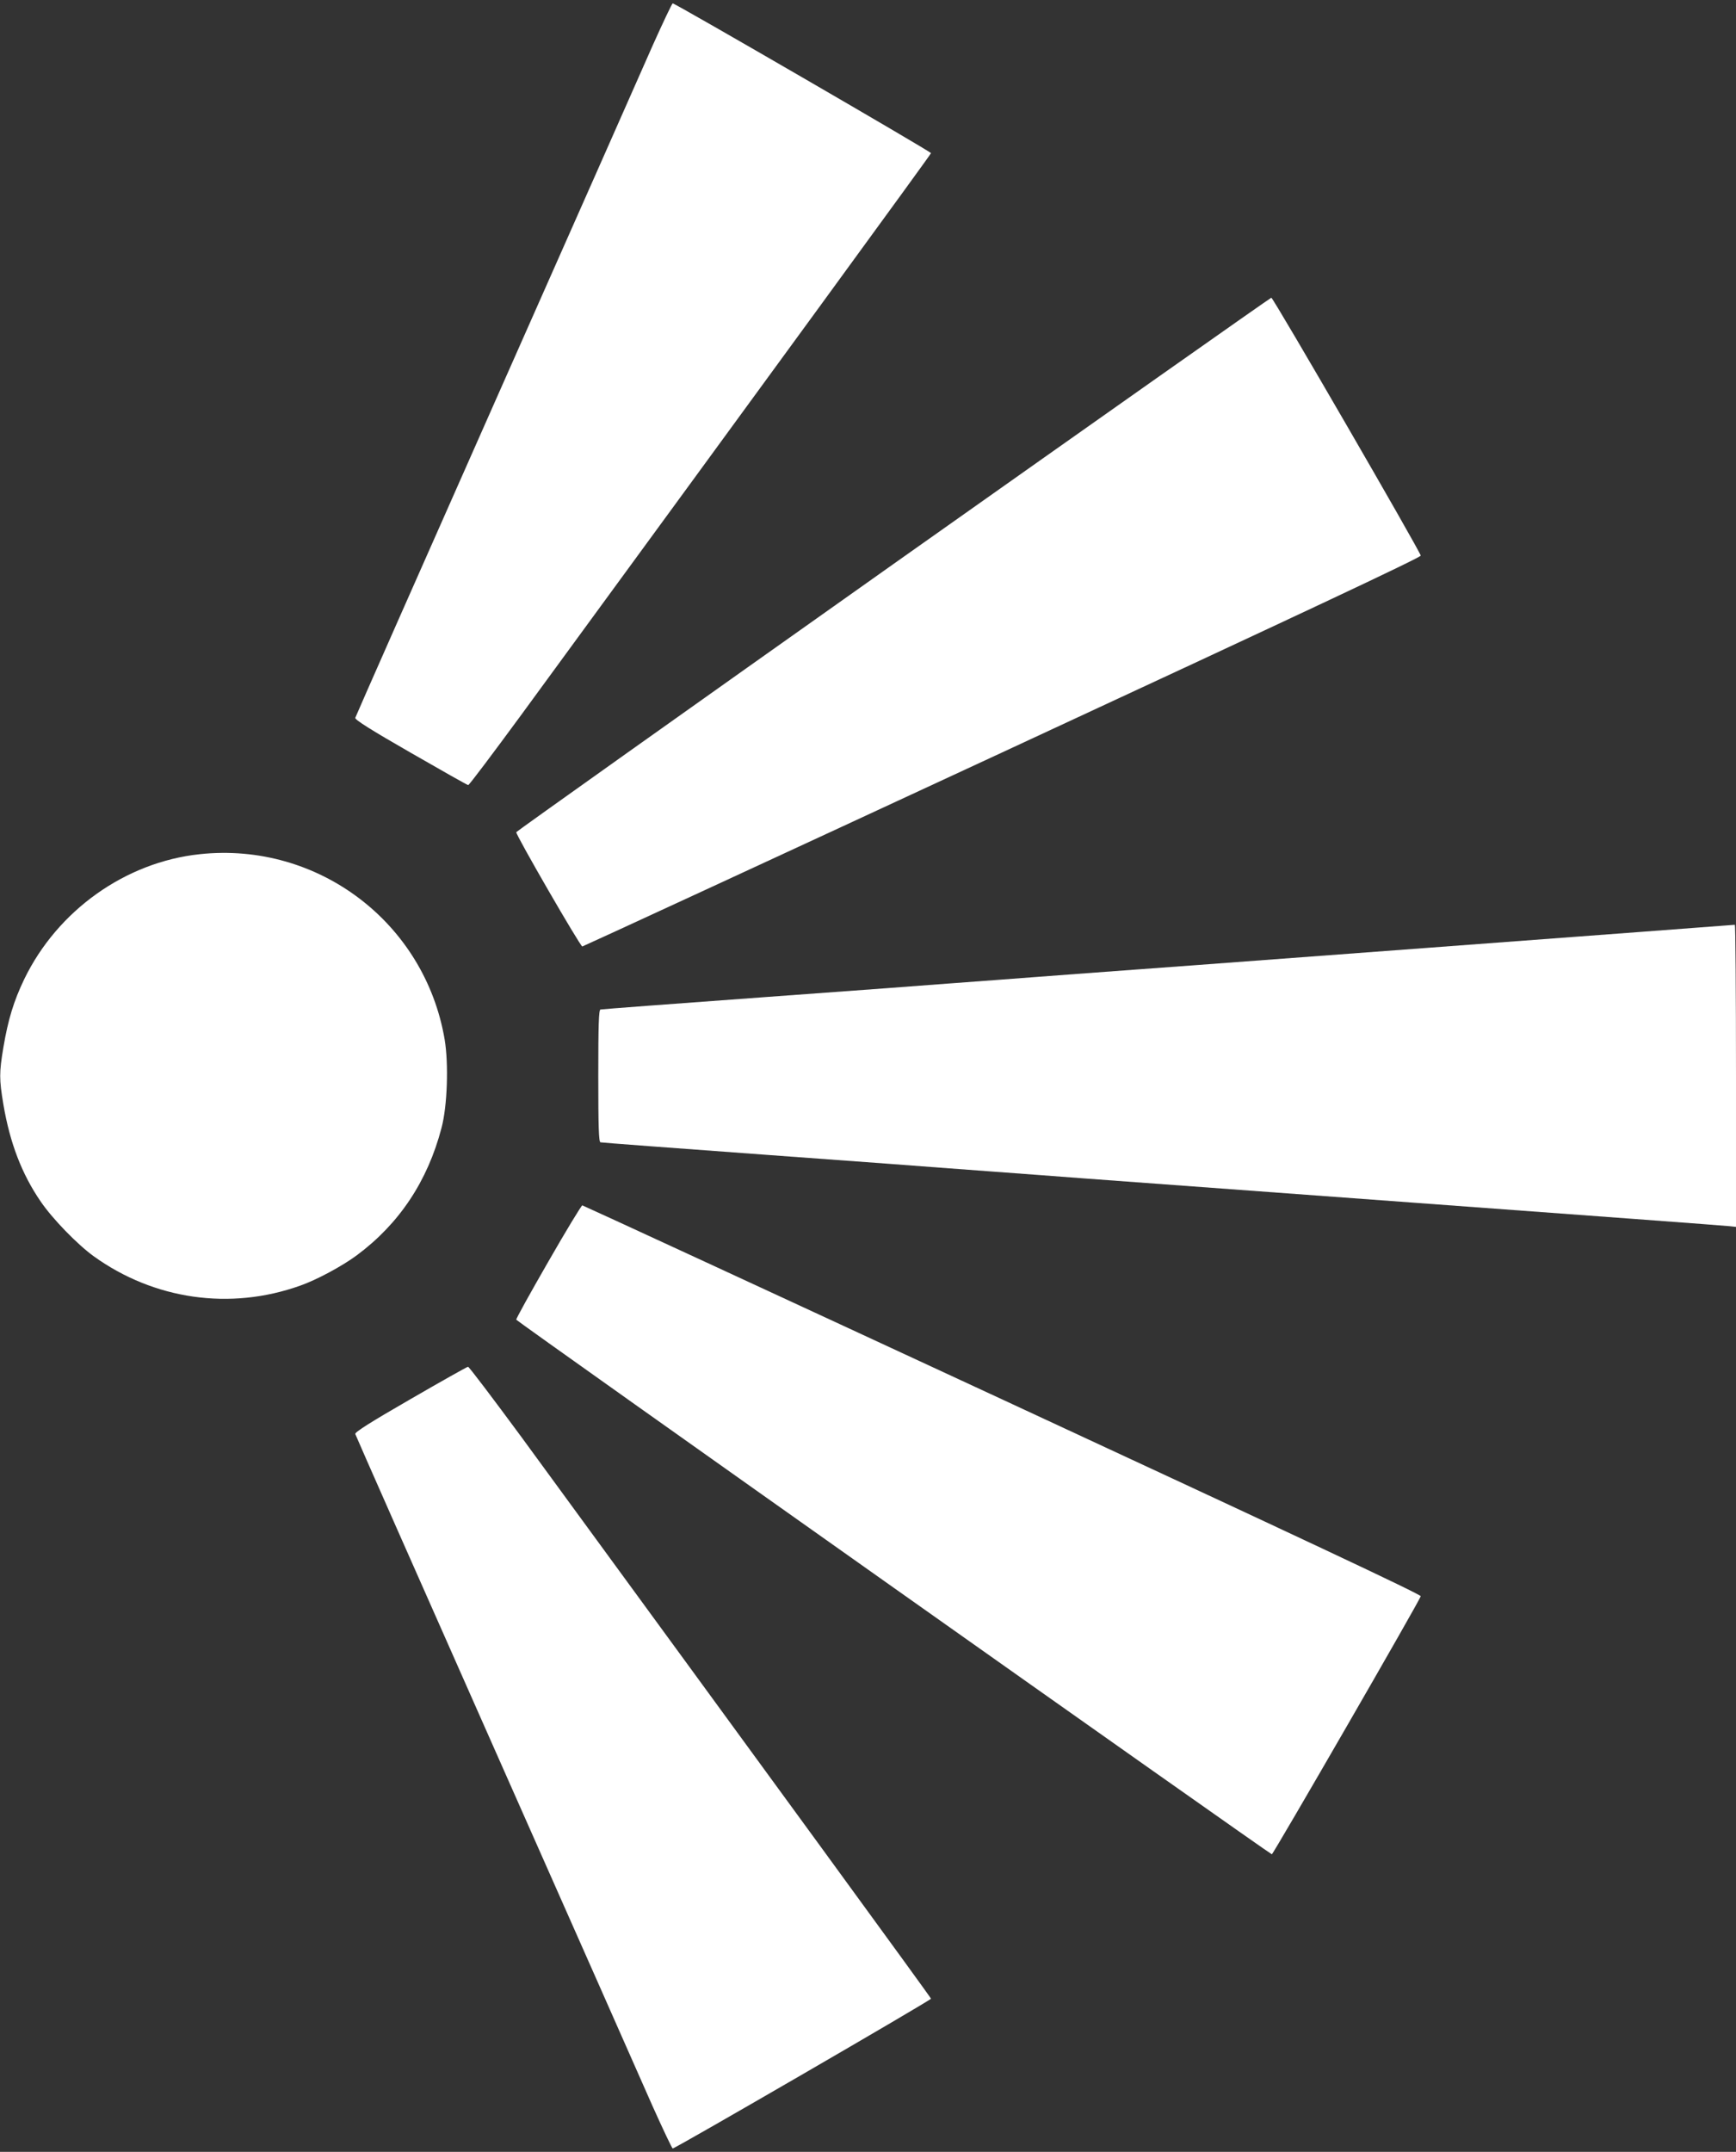 <?xml version="1.0" standalone="no"?>
<!DOCTYPE svg PUBLIC "-//W3C//DTD SVG 20010904//EN"
 "http://www.w3.org/TR/2001/REC-SVG-20010904/DTD/svg10.dtd">
<svg version="1.0" xmlns="http://www.w3.org/2000/svg"
 width="1033pt" height="1280pt" viewBox="0 0 1033 1280"
 preserveAspectRatio="xMidYMid meet">
<rect x="0" y="0" width="1033" height="1280" fill="#333333" stroke="none"/>
<g transform="translate(0,1280) scale(0.1,-0.1)"
fill="#ffffff" stroke="none">
<path d="M3883 12528 c-61 -139 -483 -1092 -938 -2118 -455 -1026 -829 -1872
-831 -1880 -3 -11 92 -71 329 -207 184 -106 338 -193 343 -193 6 0 147 188
316 418 1489 2035 2438 3335 2438 3341 0 9 -1522 891 -1537 891 -4 0 -58 -114
-120 -252z"/>
<path d="M5315 9444 c-1232 -872 -2241 -1589 -2243 -1594 -5 -13 381 -680 393
-680 6 1 1131 520 2500 1155 1764 818 2490 1159 2489 1170 -2 23 -878 1535
-889 1534 -5 0 -1018 -714 -2250 -1585z"/>
<path d="M1189 7719 c-443 -47 -847 -335 -1045 -744 -62 -129 -96 -240 -124
-406 -25 -150 -25 -188 0 -338 39 -230 110 -415 222 -578 70 -103 219 -256
316 -326 359 -258 811 -323 1227 -175 98 34 252 117 338 181 252 187 421 440
504 757 35 130 43 381 19 526 -118 696 -754 1178 -1457 1103z"/>
<path d="M8470 7160 c-1015 -76 -1917 -143 -2005 -149 -88 -7 -214 -16 -280
-21 -66 -5 -185 -14 -265 -20 -80 -6 -201 -15 -270 -20 -69 -6 -561 -42 -1095
-81 -533 -39 -976 -72 -982 -74 -10 -3 -13 -91 -13 -395 0 -304 3 -392 13
-395 6 -2 449 -35 982 -74 534 -39 1026 -75 1095 -81 69 -5 190 -14 270 -20
171 -13 342 -25 535 -40 77 -6 963 -71 1970 -145 1007 -74 1847 -136 1868
-139 l37 -4 0 899 c0 494 -3 898 -7 898 -5 -1 -838 -63 -1853 -139z"/>
<path d="M3262 5294 c-106 -184 -192 -339 -190 -344 4 -11 4485 -3180 4496
-3180 9 1 884 1516 886 1535 1 11 -725 352 -2489 1170 -1369 635 -2494 1154
-2500 1155 -5 0 -97 -151 -203 -336z"/>
<path d="M2442 4477 c-236 -136 -331 -196 -328 -207 2 -8 376 -854 831 -1880
455 -1026 877 -1979 938 -2118 62 -138 116 -252 120 -252 15 0 1537 882 1537
891 0 6 -949 1306 -2438 3342 -169 229 -311 417 -317 417 -5 0 -160 -87 -343
-193z"/>
</g>
</svg>
